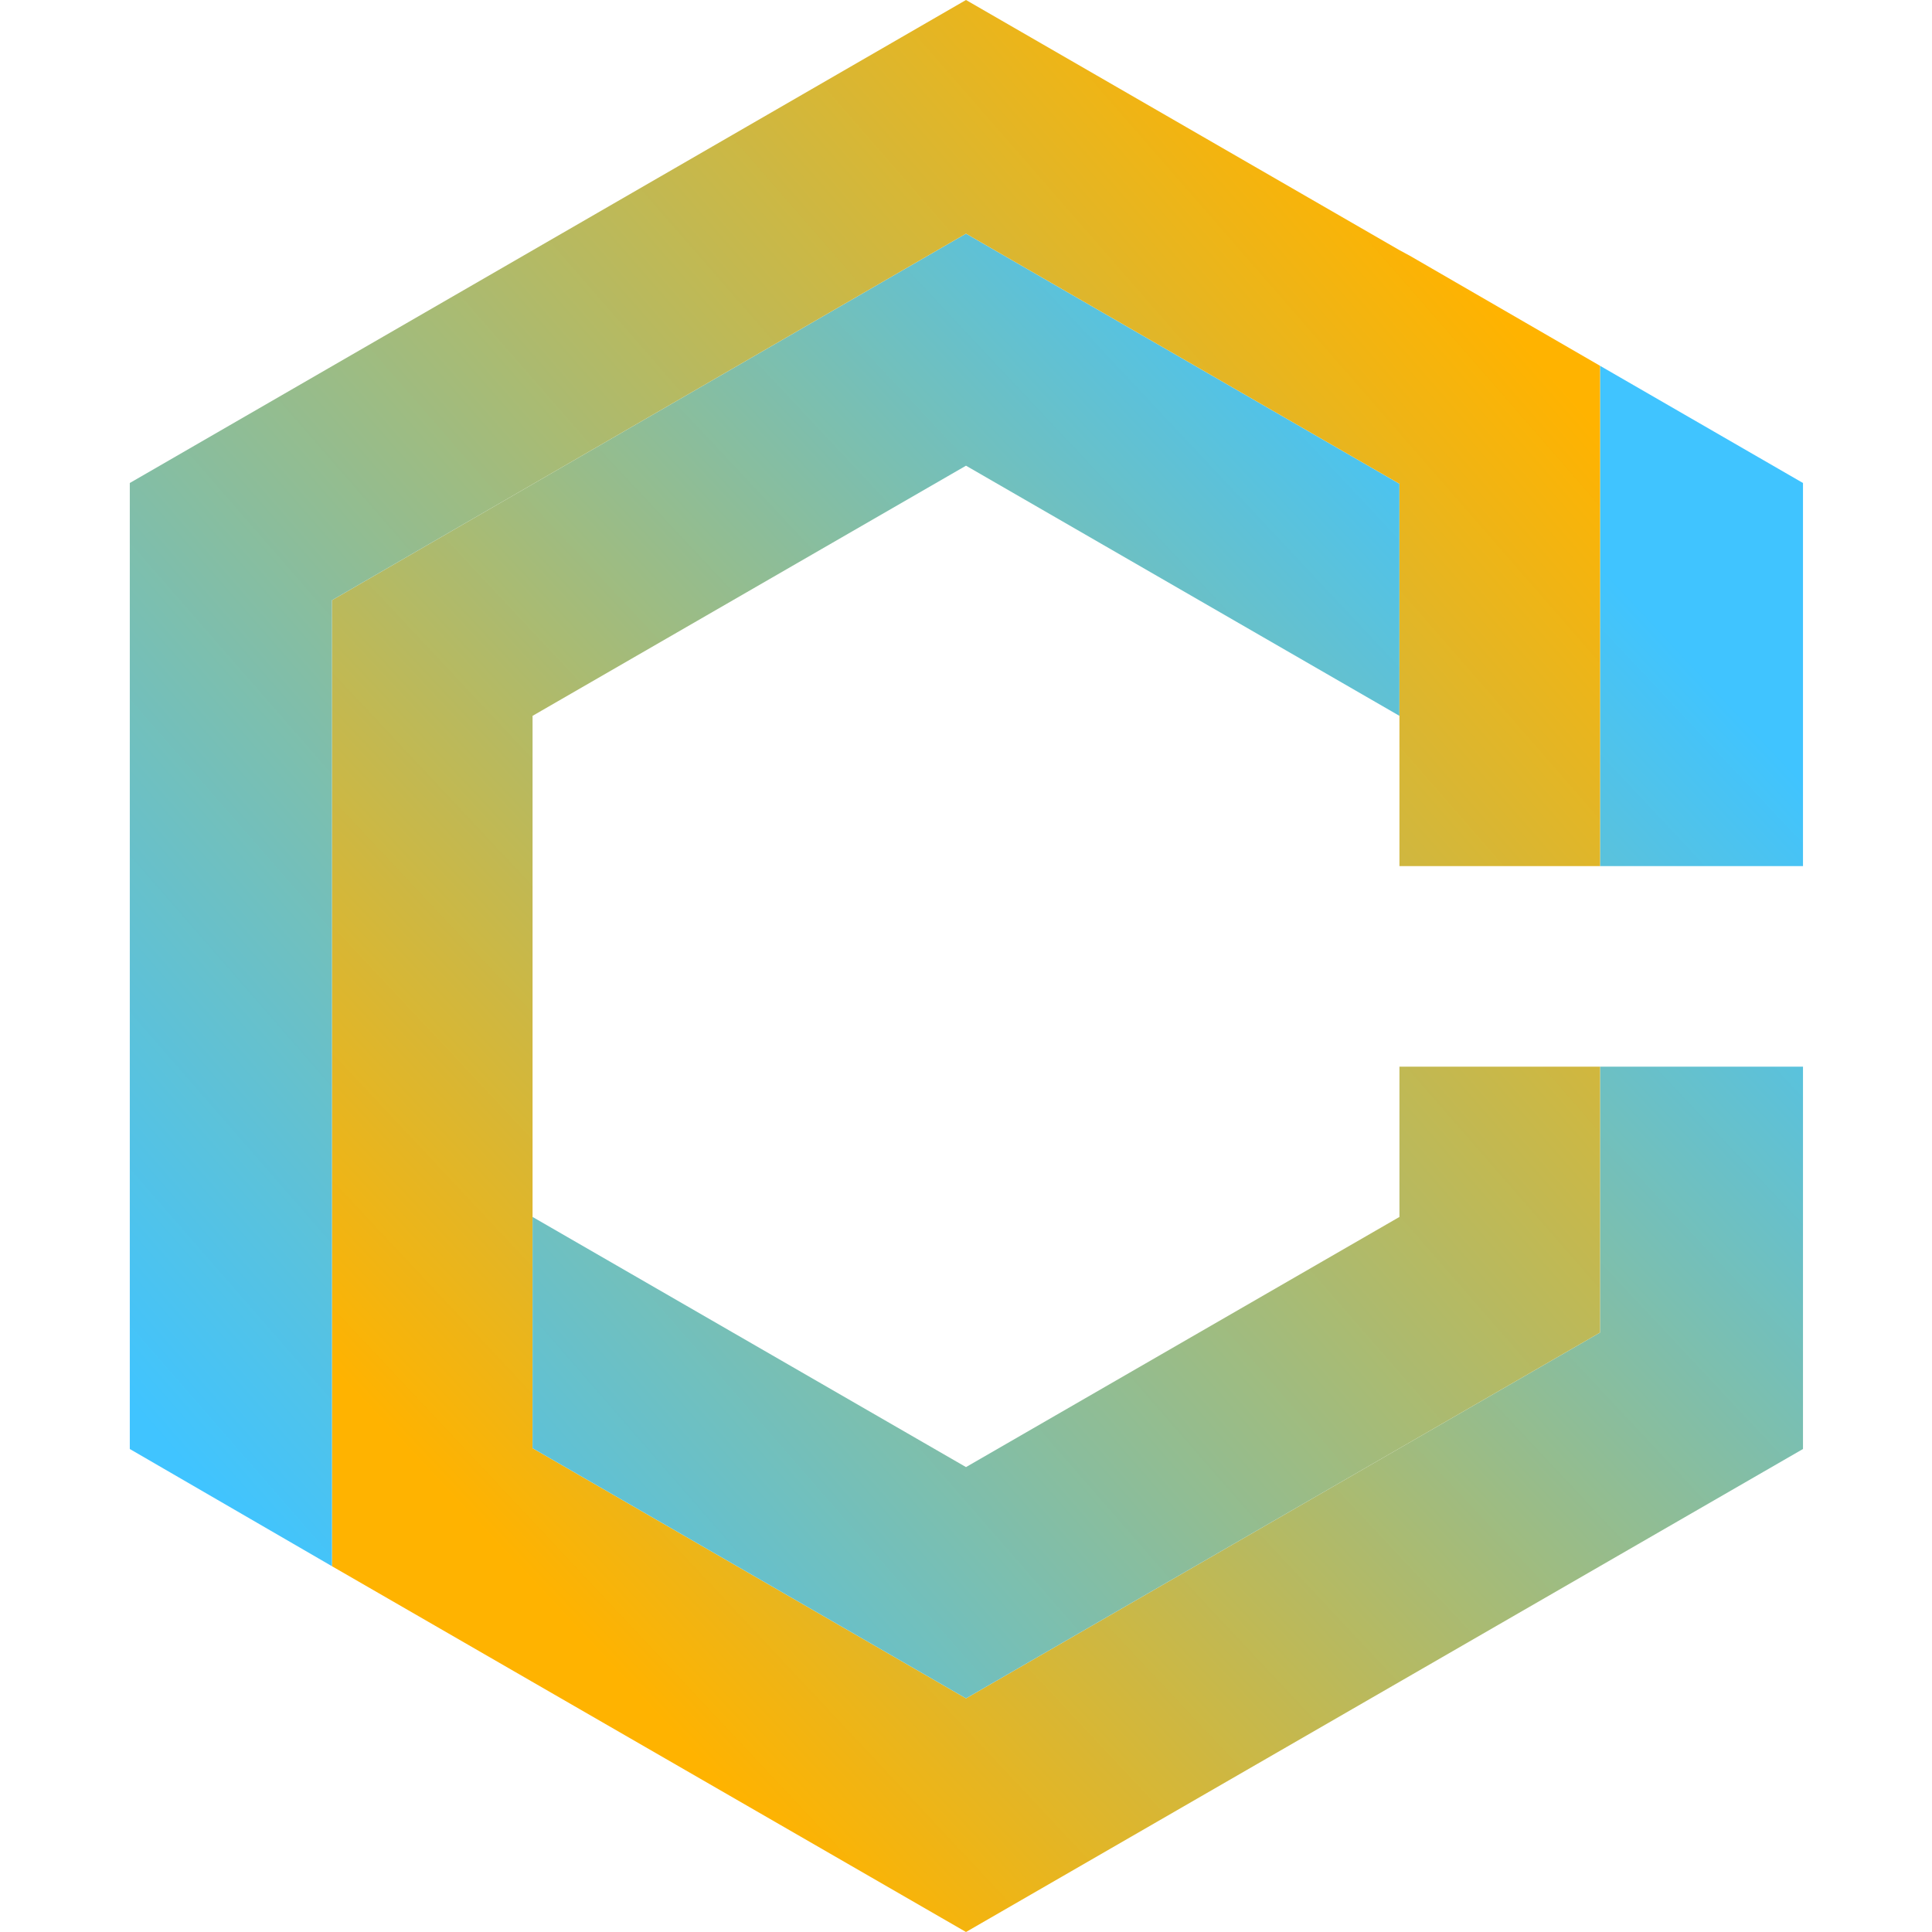 <svg xmlns="http://www.w3.org/2000/svg" xmlns:xlink="http://www.w3.org/1999/xlink" id="Layer_1" x="0px" y="0px" viewBox="0 0 245.6 245.6" style="enable-background:new 0 0 245.6 245.6;" xml:space="preserve">
<style type="text/css">
	.st0{fill:url(#SVGID_1_);}
	.st1{fill:url(#SVGID_2_);}
	.st2{fill:url(#SVGID_3_);}
	.st3{fill:url(#SVGID_4_);}
</style>
<linearGradient id="SVGID_1_" gradientUnits="userSpaceOnUse" x1="64.036" y1="50.501" x2="200.987" y2="178.932" gradientTransform="matrix(1 0 0 -1 0 248)">
	<stop offset="0" style="stop-color:#FFB300"></stop>
	<stop offset="1" style="stop-color:#40C4FF"></stop>
</linearGradient>
<polygon class="st0" points="203.4,135.6 203.4,169.4 122.8,215.9 67.7,184.1 67.7,183.8 67.7,154.7 67.7,91 122.8,59.2 177.9,91   177.9,61.8 177.9,61.5 122.8,29.7 42.2,76.3 42.2,169.4 42.2,199.1 67.5,213.7 122.8,245.6 229.2,184.2 229.2,135.6 "></polygon>
<linearGradient id="SVGID_2_" gradientUnits="userSpaceOnUse" x1="75.815" y1="37.922" x2="212.767" y2="166.379" gradientTransform="matrix(1 0 0 -1 0 248)">
	<stop offset="0" style="stop-color:#FFB300"></stop>
	<stop offset="1" style="stop-color:#40C4FF"></stop>
</linearGradient>
<polygon class="st1" points="215.5,110.1 229.2,110.1 229.2,61.4 203.4,46.5 203.4,76.3 203.4,110.1 "></polygon>
<linearGradient id="SVGID_3_" gradientUnits="userSpaceOnUse" x1="178.519" y1="222.064" x2="10.971" y2="75.952" gradientTransform="matrix(1 0 0 -1 0 248)">
	<stop offset="0" style="stop-color:#FFB300"></stop>
	<stop offset="1" style="stop-color:#40C4FF"></stop>
</linearGradient>
<polygon class="st2" points="177.9,61.5 177.9,61.8 177.9,91 177.9,110.1 203.4,110.1 203.4,76.3 203.4,46.5 179.2,32.5 177.9,31.8   122.8,0 16.5,61.4 16.5,184.2 42.2,199.1 42.2,169.4 42.2,76.3 122.8,29.7 "></polygon>
<linearGradient id="SVGID_4_" gradientUnits="userSpaceOnUse" x1="227.384" y1="166.035" x2="59.81" y2="19.923" gradientTransform="matrix(1 0 0 -1 0 248)">
	<stop offset="0" style="stop-color:#FFB300"></stop>
	<stop offset="1" style="stop-color:#40C4FF"></stop>
</linearGradient>
<polygon class="st3" points="177.9,135.6 177.9,154.7 122.8,186.5 67.7,154.7 67.7,183.8 67.7,184.1 122.8,215.9 203.4,169.4   203.4,135.6 "></polygon>
</svg>